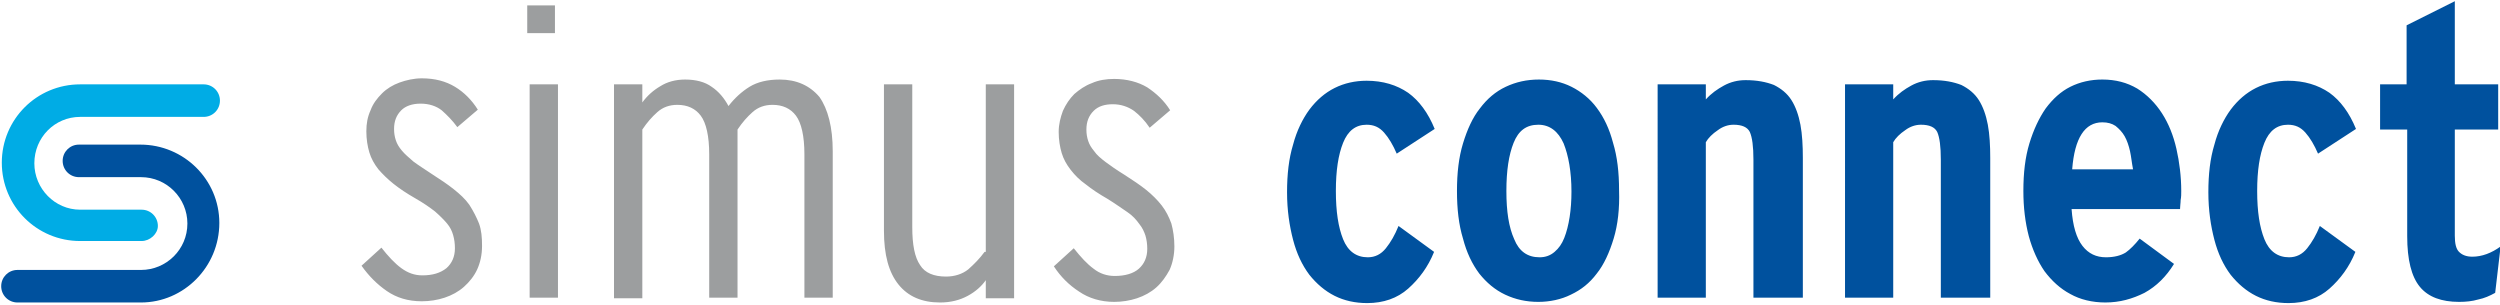 <?xml version="1.0" encoding="utf-8"?>
<!-- Generator: Adobe Illustrator 25.3.0, SVG Export Plug-In . SVG Version: 6.00 Build 0)  -->
<svg version="1.1" id="Ebene_1" xmlns="http://www.w3.org/2000/svg" xmlns:xlink="http://www.w3.org/1999/xlink" x="0px" y="0px"
	 viewBox="0 0 414.9 50.6" style="enable-background:new 0 0 414.9 50.6;" xml:space="preserve">
<style type="text/css">
	.st0{fill:#00519E;}
	.st1{fill:#9C9E9F;}
	.st2{fill:#00ACE5;}
</style>
<g id="simus_connect">
	<path class="st0" d="M414.1,48.6c-0.9,0.5-1.8,0.9-2.8,1.1c-1,0.3-2.1,0.4-3.2,0.4c-2.9,0-5.1-0.8-6.5-2.5
		c-1.4-1.7-2.1-4.5-2.1-8.4V21.5H395V14h4.4V4.2l8-4V14h7.2v7.5h-7.2v17.6c0,1.3,0.2,2.2,0.7,2.7c0.5,0.5,1.2,0.8,2.2,0.8
		c1.6,0,3.2-0.6,4.7-1.7L414.1,48.6z M384.7,25.5c-0.6-1.4-1.3-2.6-2.1-3.5c-0.8-0.9-1.7-1.3-2.9-1.3c-1.8,0-3.1,1-3.9,3
		c-0.8,2-1.2,4.6-1.2,8c0,3.4,0.4,6,1.2,8c0.8,2,2.2,3,4.1,3c1.2,0,2.2-0.5,3-1.5c0.8-1,1.5-2.2,2.1-3.7l5.9,4.3
		c-1,2.5-2.5,4.5-4.3,6.1c-1.8,1.6-4.1,2.4-6.8,2.4c-2,0-3.8-0.4-5.4-1.2c-1.6-0.8-3-2-4.2-3.5c-1.2-1.6-2.1-3.5-2.7-5.8
		c-0.6-2.3-1-4.9-1-7.9c0-3,0.3-5.6,1-7.9c0.6-2.3,1.6-4.3,2.7-5.8c1.2-1.6,2.6-2.8,4.2-3.6c1.6-0.8,3.4-1.2,5.3-1.2
		c2.7,0,5,0.7,6.9,2c1.8,1.3,3.3,3.3,4.4,6L384.7,25.5z M353.5,25.1c-0.2-0.9-0.5-1.8-0.9-2.5c-0.4-0.7-0.9-1.2-1.5-1.7
		c-0.6-0.4-1.3-0.6-2.2-0.6c-2.9,0-4.6,2.6-5,7.8h10.1C353.8,27.1,353.7,26,353.5,25.1 M361.9,33.2c0,0.5-0.1,1-0.1,1.5h-18
		c0.2,2.8,0.8,4.8,1.8,6.1c1,1.3,2.3,1.9,3.9,1.9c1.4,0,2.5-0.3,3.3-0.8c0.7-0.5,1.5-1.3,2.3-2.3l5.7,4.2c-1.3,2.1-2.9,3.7-4.9,4.8
		c-2,1-4.1,1.6-6.5,1.6c-2.2,0-4.2-0.5-5.8-1.4c-1.7-0.9-3.1-2.2-4.3-3.8c-1.1-1.6-2-3.6-2.6-5.8c-0.6-2.3-0.9-4.8-0.9-7.5
		c0-3,0.3-5.6,1-7.9c0.7-2.3,1.6-4.2,2.7-5.8c1.2-1.6,2.5-2.8,4.1-3.6c1.6-0.8,3.4-1.2,5.3-1.2c2.2,0,4.1,0.5,5.8,1.5
		c1.6,1,3,2.4,4.1,4.1c1.1,1.7,1.9,3.7,2.4,5.9c0.5,2.2,0.8,4.6,0.8,7C362,32.2,362,32.7,361.9,33.2 M322.1,49.4V26.5
		c0-2.2-0.2-3.7-0.6-4.6c-0.4-0.8-1.3-1.2-2.7-1.2c-0.9,0-1.8,0.3-2.6,0.9c-0.9,0.6-1.6,1.3-2,2v25.8h-8V14h8v2.5
		c0.9-1,1.9-1.7,3-2.3c1.1-0.6,2.3-0.9,3.6-0.9c1.9,0,3.4,0.3,4.7,0.8c1.2,0.6,2.2,1.4,2.9,2.5c0.7,1.1,1.2,2.5,1.5,4.1
		c0.3,1.6,0.4,3.5,0.4,5.5v23.2H322.1z M291,49.4V26.5c0-2.2-0.2-3.7-0.6-4.6c-0.4-0.8-1.3-1.2-2.7-1.2c-0.9,0-1.8,0.3-2.6,0.9
		c-0.9,0.6-1.6,1.3-2,2v25.8h-8V14h8v2.5c0.9-1,1.9-1.7,3-2.3c1.1-0.6,2.3-0.9,3.6-0.9c1.9,0,3.4,0.3,4.7,0.8
		c1.2,0.6,2.2,1.4,2.9,2.5c0.7,1.1,1.2,2.5,1.5,4.1c0.3,1.6,0.4,3.5,0.4,5.5v23.2H291z M259.5,23.8c-0.9-2-2.3-3.1-4.2-3.1
		c-2,0-3.3,1-4.1,3c-0.8,2-1.2,4.6-1.2,8c0,3.4,0.4,6,1.3,8c0.8,2,2.2,3,4.2,3c1,0,1.8-0.3,2.5-0.9c0.7-0.6,1.2-1.3,1.6-2.3
		c0.4-1,0.7-2.2,0.9-3.5c0.2-1.3,0.3-2.7,0.3-4.2C260.8,28.5,260.3,25.8,259.5,23.8 M267.8,39.6c-0.7,2.3-1.6,4.3-2.8,5.8
		c-1.2,1.6-2.6,2.7-4.3,3.5c-1.6,0.8-3.5,1.2-5.4,1.2c-2,0-3.8-0.4-5.5-1.2c-1.7-0.8-3.1-2-4.3-3.5c-1.2-1.6-2.1-3.5-2.7-5.8
		c-0.7-2.3-1-4.9-1-7.9c0-3,0.3-5.6,1-7.9c0.7-2.3,1.6-4.3,2.8-5.8c1.2-1.6,2.6-2.8,4.3-3.6c1.7-0.8,3.5-1.2,5.5-1.2
		c2,0,3.8,0.4,5.4,1.2c1.6,0.8,3.1,2,4.2,3.5c1.2,1.6,2.1,3.5,2.7,5.8c0.7,2.3,1,4.9,1,7.9C268.8,34.6,268.5,37.3,267.8,39.6
		 M231.8,25.5c-0.6-1.4-1.3-2.6-2.1-3.5c-0.8-0.9-1.7-1.3-2.9-1.3c-1.8,0-3.1,1-3.9,3c-0.8,2-1.2,4.6-1.2,8c0,3.4,0.4,6,1.2,8
		c0.8,2,2.2,3,4.1,3c1.2,0,2.2-0.5,3-1.5c0.8-1,1.5-2.2,2.1-3.7l5.9,4.3c-1,2.5-2.5,4.5-4.3,6.1c-1.8,1.6-4.1,2.4-6.8,2.4
		c-2,0-3.8-0.4-5.4-1.2c-1.6-0.8-3-2-4.2-3.5c-1.2-1.6-2.1-3.5-2.7-5.8c-0.6-2.3-1-4.9-1-7.9c0-3,0.3-5.6,1-7.9
		c0.6-2.3,1.6-4.3,2.7-5.8c1.2-1.6,2.6-2.8,4.2-3.6c1.6-0.8,3.4-1.2,5.3-1.2c2.7,0,5,0.7,6.9,2c1.8,1.3,3.3,3.3,4.4,6L231.8,25.5z"
		/>
	<path class="st1" d="M79.5,37.1c0.4,1.1,0.5,2.3,0.5,3.7c0,1.5-0.3,2.8-0.8,3.9c-0.5,1.1-1.3,2.1-2.2,2.9c-0.9,0.8-2,1.4-3.2,1.8
		c-1.2,0.4-2.5,0.6-3.8,0.6c-2.3,0-4.2-0.6-5.8-1.7c-1.6-1.1-3-2.5-4.2-4.2l3.3-3c1.1,1.4,2.2,2.6,3.3,3.4c1.1,0.8,2.2,1.2,3.5,1.2
		c1.7,0,3-0.4,4-1.2c0.9-0.8,1.4-1.9,1.4-3.3c0-0.8-0.1-1.5-0.3-2.2c-0.2-0.7-0.5-1.3-1-1.9c-0.5-0.6-1.2-1.3-2-2
		c-0.9-0.7-1.9-1.4-3.3-2.2c-1.4-0.8-2.6-1.6-3.6-2.4c-1-0.8-1.8-1.6-2.5-2.4c-0.7-0.9-1.2-1.8-1.5-2.8c-0.3-1-0.5-2.2-0.5-3.5
		c0-1.3,0.2-2.4,0.7-3.5c0.4-1.1,1.1-2,1.9-2.8c0.8-0.8,1.8-1.4,2.9-1.8c1.1-0.4,2.4-0.7,3.7-0.7c2.2,0,4,0.5,5.5,1.4
		c1.5,0.9,2.8,2.2,3.8,3.8l-3.4,2.9c-0.8-1.1-1.7-2-2.6-2.8c-0.9-0.7-2.1-1.1-3.5-1.1c-1.4,0-2.5,0.4-3.2,1.1
		c-0.8,0.8-1.2,1.8-1.2,3.1c0,0.7,0.1,1.3,0.3,1.9c0.2,0.6,0.5,1.1,1,1.7c0.5,0.6,1.1,1.1,1.9,1.8c0.8,0.6,1.9,1.3,3.1,2.1
		c1.4,0.9,2.6,1.7,3.6,2.5c1,0.8,1.9,1.6,2.6,2.6C78.6,35.1,79.1,36.1,79.5,37.1z M87.9,49.4h4.7V14h-4.7V49.4z M129.4,13.2
		c-2,0-3.7,0.4-5,1.2c-1.3,0.8-2.5,1.9-3.5,3.2c-0.7-1.3-1.6-2.4-2.8-3.2c-1.1-0.8-2.6-1.2-4.4-1.2c-1.6,0-3,0.4-4.1,1.1
		c-1.2,0.7-2.2,1.6-3,2.7v-3h-4.7v35.5h4.7V21.5c0.8-1.2,1.6-2.1,2.5-2.9c0.9-0.8,2-1.2,3.3-1.2c1.7,0,3,0.6,3.9,1.8
		c0.9,1.2,1.4,3.4,1.4,6.4v23.8h4.7V21.5c0.8-1.2,1.6-2.1,2.5-2.9c0.9-0.8,2-1.2,3.3-1.2c1.7,0,3,0.6,3.9,1.8
		c0.9,1.2,1.4,3.4,1.4,6.4v23.8h4.7V25.1c0-4-0.8-7-2.2-9C134.4,14.2,132.2,13.2,129.4,13.2z M163.4,41.8c-0.8,1.1-1.7,2-2.7,2.9
		c-1,0.8-2.3,1.2-3.7,1.2c-2,0-3.5-0.6-4.3-1.9c-0.9-1.3-1.3-3.4-1.3-6.3V14h-4.7v24.3c0,4,0.8,6.9,2.4,8.9c1.6,2,3.9,3,6.9,3
		c1.8,0,3.3-0.4,4.6-1.1c1.3-0.7,2.3-1.6,3-2.6v3h4.7V14h-4.7V41.8z M194.4,37.1c-0.4-1.1-0.9-2.1-1.6-3c-0.7-0.9-1.6-1.8-2.6-2.6
		c-1-0.8-2.2-1.6-3.6-2.5c-1.3-0.8-2.3-1.5-3.1-2.1c-0.8-0.6-1.5-1.2-1.9-1.8c-0.5-0.6-0.8-1.1-1-1.7c-0.2-0.6-0.3-1.2-0.3-1.9
		c0-1.3,0.4-2.3,1.2-3.1c0.8-0.8,1.9-1.1,3.2-1.1s2.5,0.4,3.5,1.1c0.9,0.7,1.8,1.6,2.6,2.8l3.4-2.9c-1-1.6-2.3-2.8-3.8-3.8
		c-1.5-0.9-3.4-1.4-5.5-1.4c-1.3,0-2.6,0.2-3.7,0.7c-1.1,0.4-2.1,1.1-2.9,1.8c-0.8,0.8-1.4,1.7-1.9,2.8c-0.4,1.1-0.7,2.2-0.7,3.5
		c0,1.3,0.2,2.5,0.5,3.5c0.3,1,0.8,1.9,1.5,2.8c0.7,0.9,1.5,1.7,2.5,2.4c1,0.8,2.2,1.6,3.6,2.4c1.3,0.8,2.4,1.6,3.3,2.2s1.5,1.3,2,2
		c0.5,0.6,0.8,1.3,1,1.9c0.2,0.7,0.3,1.4,0.3,2.2c0,1.4-0.5,2.5-1.4,3.3c-0.9,0.8-2.3,1.2-4,1.2c-1.3,0-2.5-0.4-3.5-1.2
		c-1.1-0.8-2.1-1.9-3.3-3.4l-3.3,3c1.1,1.7,2.5,3.1,4.2,4.2c1.6,1.1,3.6,1.7,5.8,1.7c1.3,0,2.6-0.2,3.8-0.6c1.2-0.4,2.3-1,3.2-1.8
		c0.9-0.8,1.6-1.8,2.2-2.9c0.5-1.1,0.8-2.5,0.8-3.9C194.9,39.5,194.7,38.2,194.4,37.1z M92.1,0.9h-4.6v4.6h4.6V0.9z"/>
	<g>
		<path class="st2" d="M23.5,40H13.3c-7.2,0-13-5.8-13-13c0-7.2,5.8-13,13-13h20.5c1.5,0,2.7,1.2,2.7,2.7c0,1.5-1.2,2.7-2.7,2.7
			H13.3c-4.2,0-7.6,3.4-7.6,7.7c0,4.2,3.4,7.7,7.6,7.7h10.2c1.5,0,2.7,1.2,2.7,2.7C26.2,38.8,24.9,40,23.5,40"/>
		<path class="st0" d="M23.4,50.2H2.9c-1.5,0-2.7-1.2-2.7-2.7c0-1.5,1.2-2.7,2.7-2.7h20.5c4.2,0,7.7-3.4,7.7-7.7
			c0-4.2-3.4-7.7-7.7-7.7H13.1c-1.5,0-2.7-1.2-2.7-2.7c0-1.5,1.2-2.7,2.7-2.7h10.2c7.2,0,13.1,5.8,13.1,13
			C36.4,44.3,30.5,50.2,23.4,50.2"/>
	</g>
</g>
</svg>
